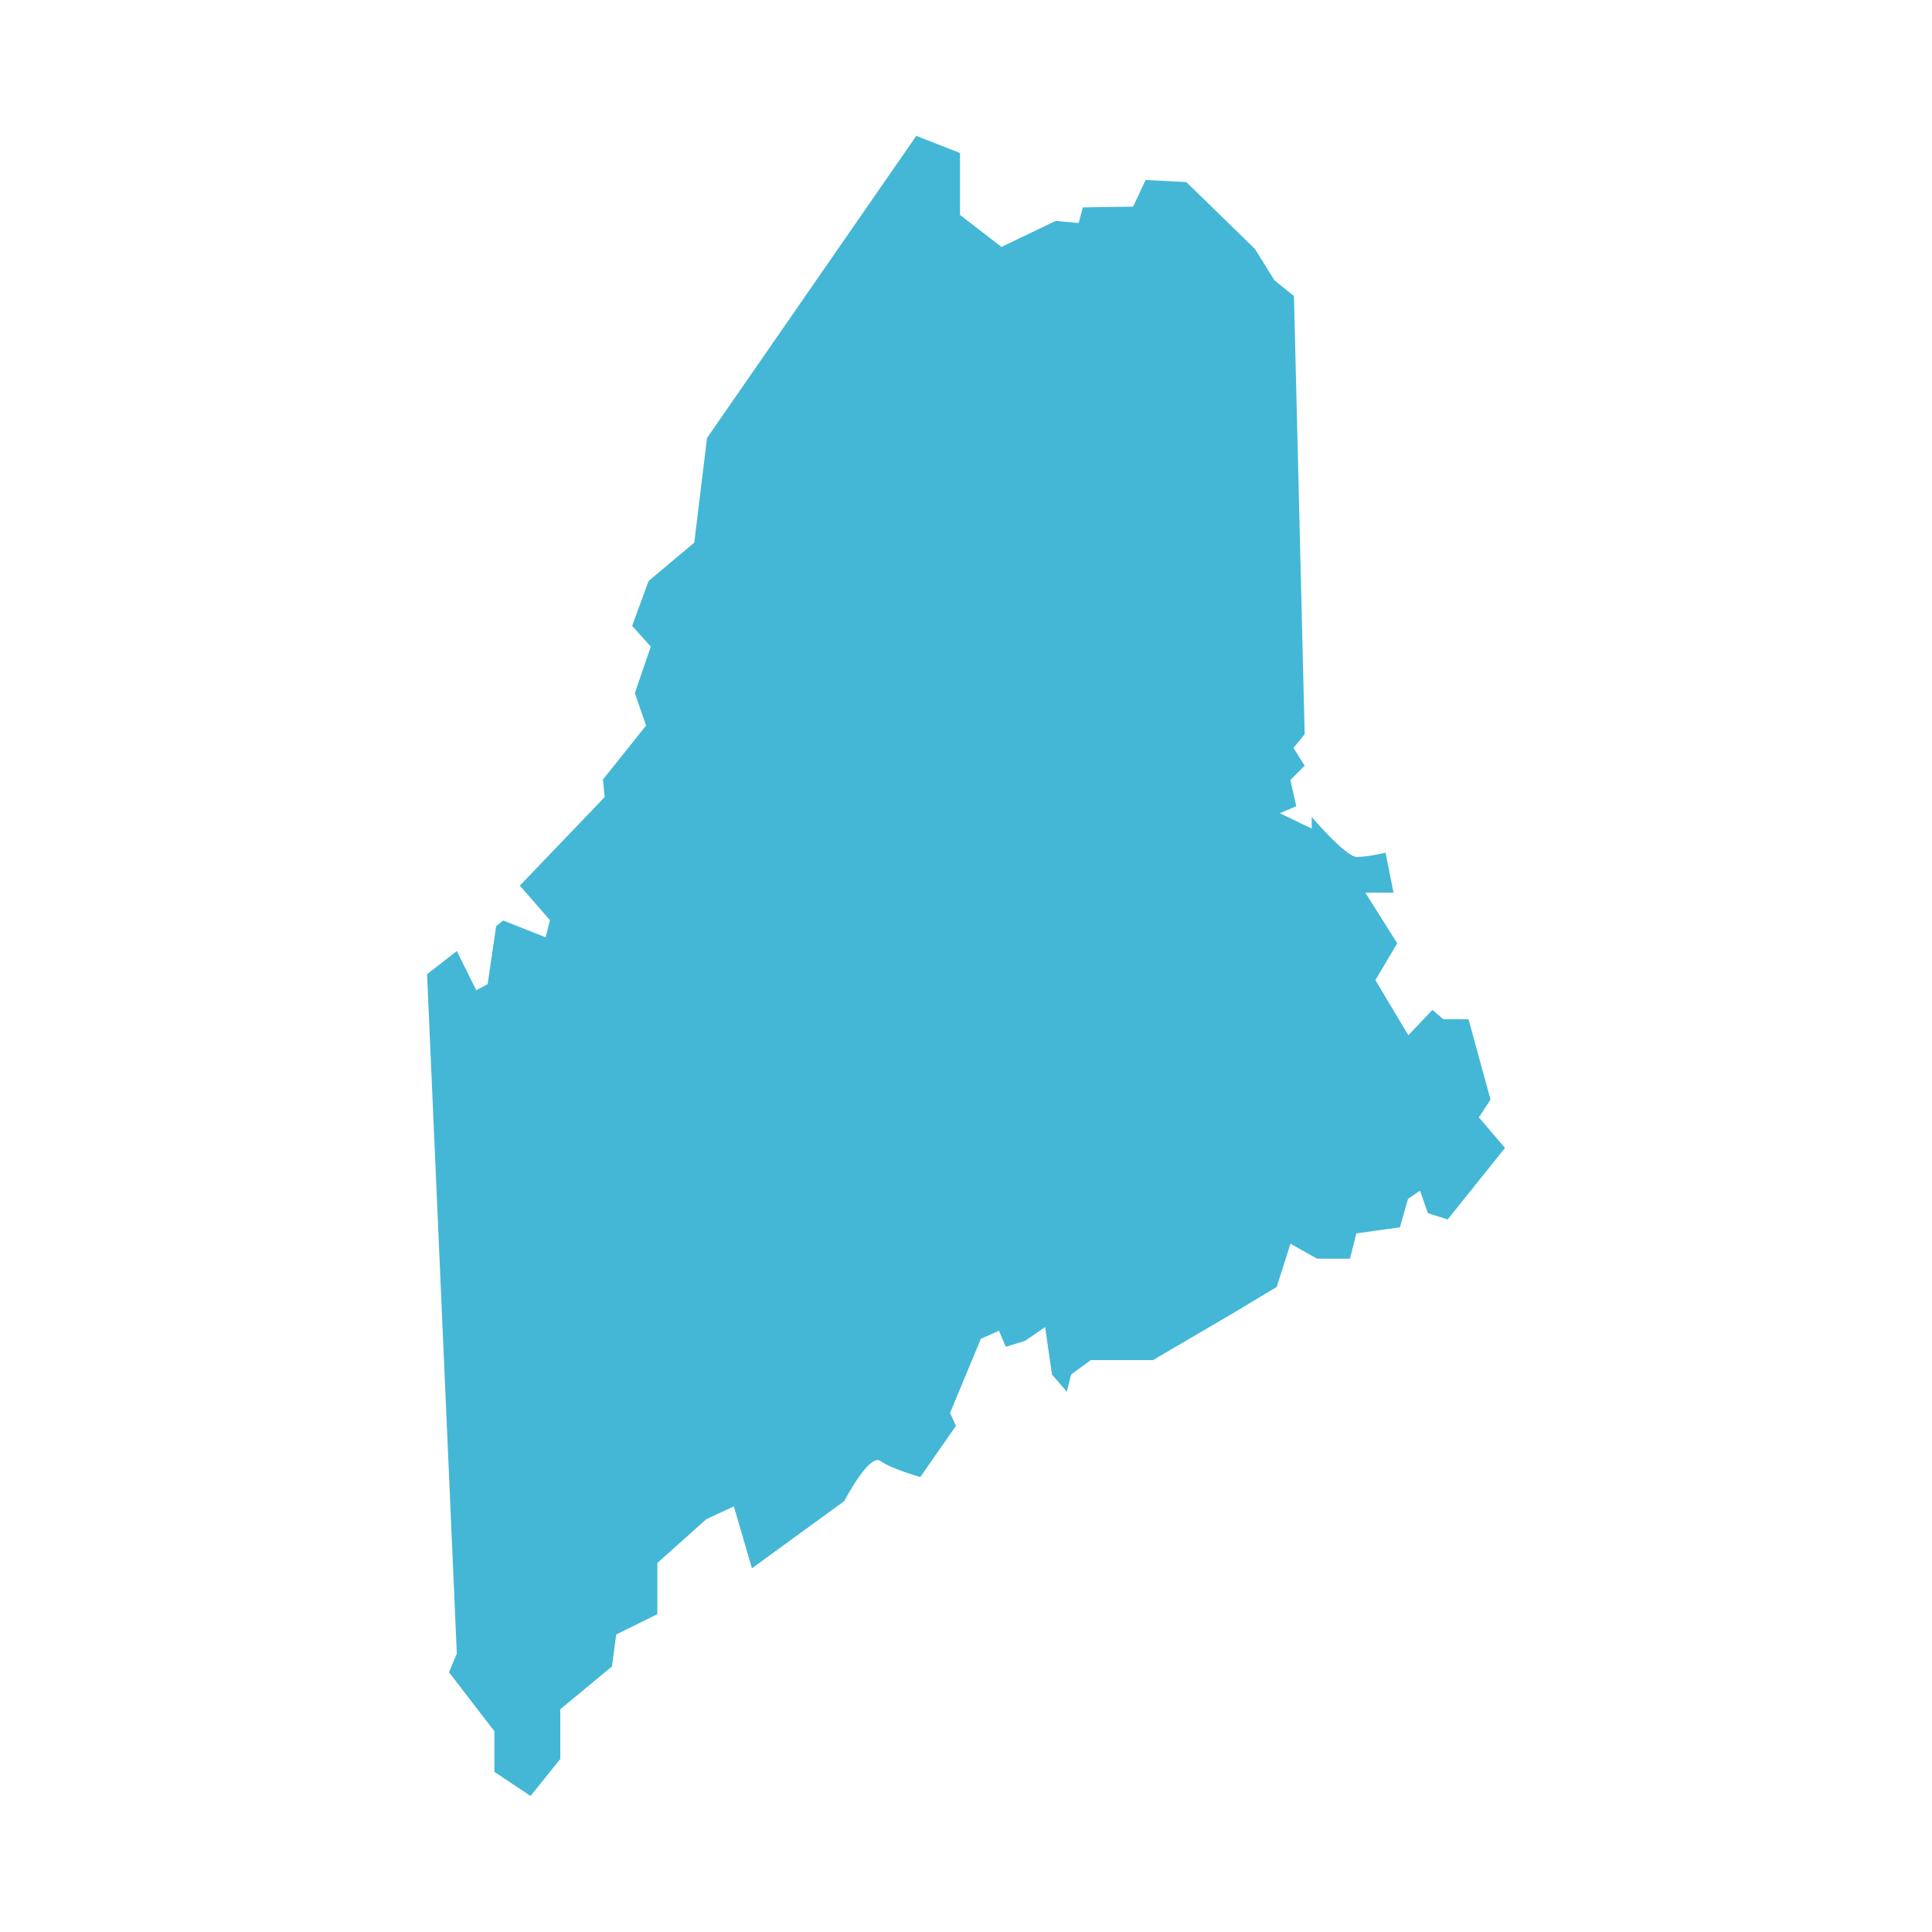 <?xml version="1.0" encoding="UTF-8"?>
<svg id="Layer_1" xmlns="http://www.w3.org/2000/svg" viewBox="0 0 200 200">
  <defs>
    <style>
      .cls-1 {
        fill: #44b7d6;
      }
    </style>
  </defs>
  <path class="cls-1" d="M94.87,14.07l4.51,1.77v6.41l4.29,3.31,5.61-2.69,2.38.22.44-1.62,5.2-.08,1.29-2.76,4.22.22,7.11,6.93,2.01,3.24,2.02,1.62,1.11,45.36-1.16,1.43,1.16,1.83-1.48,1.49.61,2.71-1.7.72,3.3,1.6v-1.21s3.51,4.14,4.67,4.14,2.97-.44,2.97-.44l.83,4.14h-2.92l3.3,5.24-2.26,3.81,3.41,5.71,2.49-2.62,1.14.96h2.6l2.28,8.32-1.21,1.84,2.71,3.16-5.94,7.41-2.05-.66-.81-2.32-1.24.84-.84,2.95-4.51.63-.66,2.62h-3.41l-2.75-1.55-1.43,4.48-4.23,2.54-8.58,5.03h-6.43l-2.04,1.49-.44,1.78-1.54-1.78-.71-4.91-2.09,1.43-1.98.61-.71-1.66-1.87.83-3.19,7.68.61,1.33-3.69,5.3s-2.97-.83-4.13-1.66c-1.16-.83-3.74,4.15-3.74,4.15l-9.56,6.96-1.87-6.41-2.86,1.33-5.06,4.53v5.3l-4.26,2.1-.44,3.31-5.35,4.43v5.15l-3.08,3.83-3.74-2.5v-4.2l-4.7-6.11.81-1.92-3.08-70.34,3.08-2.4,2.01,4.06,1.18-.63.88-6,.73-.59,4.4,1.74.44-1.78-3.12-3.57,8.78-9.16-.17-1.83,4.46-5.58-1.16-3.36,1.65-4.81-1.93-2.15,1.7-4.64,4.73-3.98,1.32-10.83,21.66-31.27h.02Z"/>
</svg>